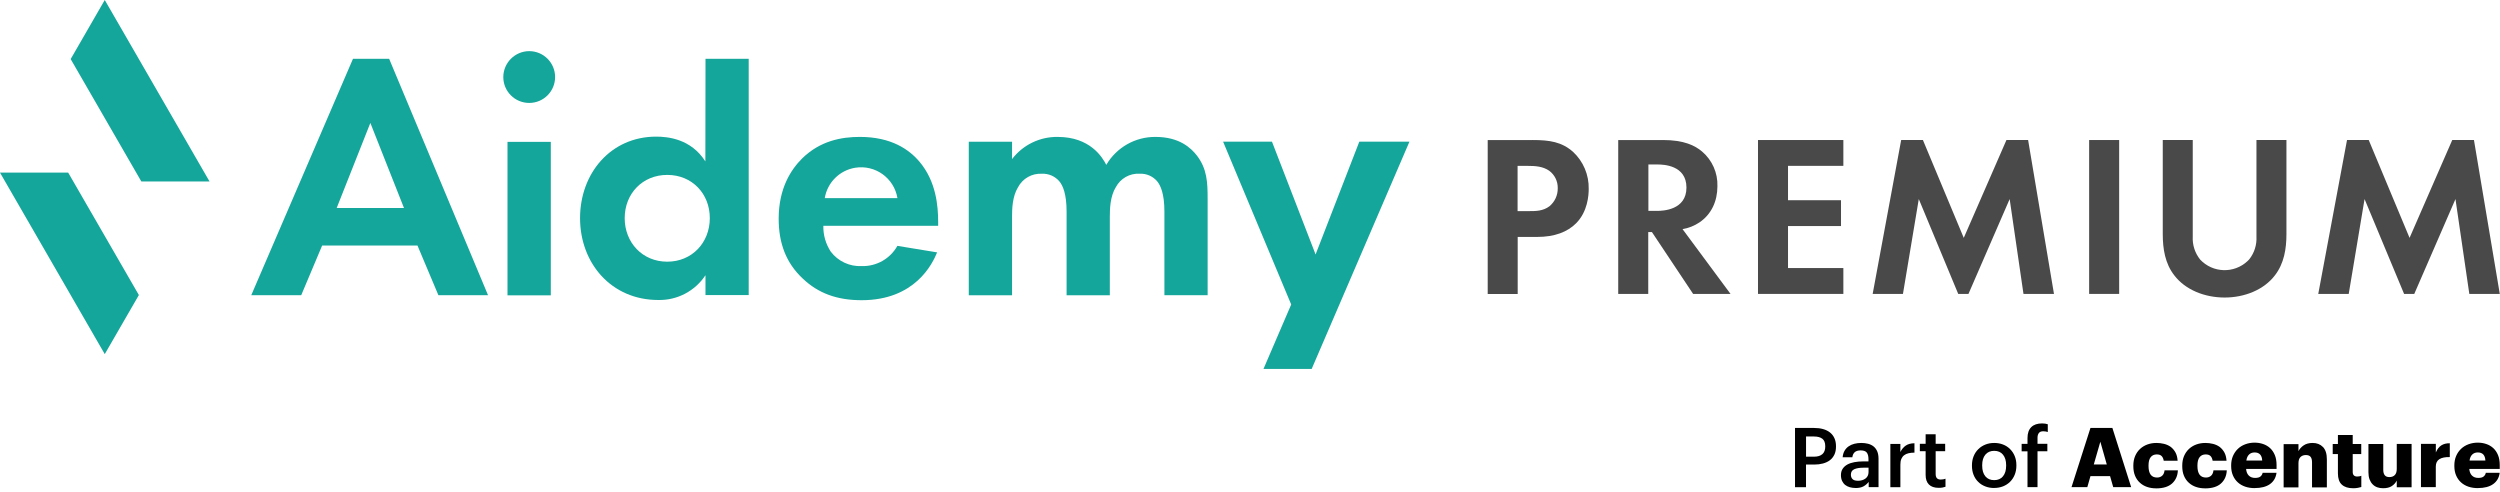 <svg width="508" height="100" viewBox="0 0 508 100" fill="none" xmlns="http://www.w3.org/2000/svg">
<path d="M21.287 0L14.362 12.004L28.718 36.871H42.574L21.287 0Z" fill="#14A69A"/>
<path d="M13.856 35.078H0L21.287 71.956L28.219 59.953L13.856 35.078Z" fill="#14A69A"/>
<path d="M84.826 49.897H65.457L61.209 59.981H51.058L71.728 11.945H79.071L99.167 59.981H89.082L84.834 49.897H84.826ZM82.092 42.267L75.256 24.978L68.412 42.267H82.092Z" fill="#14A69A"/>
<path d="M107.534 10.391C110.437 10.391 112.797 12.743 112.797 15.654C112.797 18.564 110.444 20.917 107.534 20.917C104.623 20.917 102.271 18.564 102.271 15.654C102.285 12.758 104.63 10.405 107.534 10.391ZM111.922 28.826V60.007H103.123V28.826H111.922Z" fill="#14A69A"/>
<path d="M143.352 11.945H152.136V59.952H143.352V55.924C141.235 59.136 137.618 61.04 133.774 60.959C124.196 60.959 117.867 53.469 117.867 44.325C117.867 35.181 124.13 27.764 133.318 27.764C135.692 27.764 140.404 28.198 143.33 32.799L143.359 11.945H143.352ZM126.938 44.325C126.938 49.294 130.54 53.175 135.582 53.175C140.625 53.175 144.234 49.294 144.234 44.325C144.234 39.356 140.632 35.541 135.59 35.541C130.547 35.541 126.938 39.356 126.938 44.325Z" fill="#14A69A"/>
<path d="M190.422 51.283C189.481 53.584 185.953 61.001 175.082 61.001C170.046 61.001 166.231 59.568 163.129 56.613C159.675 53.393 158.227 49.343 158.227 44.44C158.227 38.243 160.748 34.436 162.982 32.209C166.65 28.607 170.973 27.82 174.721 27.82C181.058 27.82 184.726 30.334 186.894 32.929C190.202 36.891 190.635 41.779 190.635 45.16V45.881H167.305C167.26 47.748 167.79 49.578 168.811 51.136C170.289 53.084 172.634 54.187 175.074 54.069C178.073 54.165 180.881 52.584 182.351 49.96L190.422 51.283ZM182.359 40.258C181.682 36.178 177.838 33.422 173.758 34.09C170.598 34.612 168.113 37.089 167.591 40.258H182.359Z" fill="#14A69A"/>
<path d="M196.855 28.799H205.647V32.327C207.852 29.439 211.299 27.77 214.931 27.822C221.487 27.822 224.001 31.923 224.795 33.504C226.875 29.953 230.69 27.785 234.807 27.822C239.629 27.822 242.003 30.049 243.23 31.636C245.252 34.305 245.392 36.966 245.392 40.428V59.988H236.608V42.993C236.608 39.325 235.806 37.671 235.167 36.877C234.285 35.812 232.947 35.231 231.565 35.297C229.558 35.187 227.677 36.26 226.736 38.032C225.582 39.898 225.515 42.42 225.515 44.081V59.995H216.732V43.001C216.732 39.333 215.938 37.679 215.291 36.885C214.409 35.819 213.071 35.238 211.689 35.304C209.682 35.202 207.801 36.267 206.867 38.039C205.713 39.906 205.647 42.427 205.647 44.088V60.002H196.855V28.821V28.799Z" fill="#14A69A"/>
<path d="M276.214 28.781L267.327 51.708L258.462 28.781H248.531L262.372 61.874L256.742 74.965H266.533L286.402 28.781H276.214Z" fill="#14A69A"/>
<path d="M311.38 28.453C314.893 28.453 317.334 28.828 319.634 30.849C321.729 32.79 322.891 35.539 322.825 38.398C322.825 39.619 322.641 42.993 320.252 45.382C318.517 47.116 315.937 48.145 312.335 48.145H308.395V59.737H302.302V28.46H311.387L311.38 28.453ZM308.381 42.897H310.865C312.034 42.897 313.541 42.897 314.849 41.912C315.937 41.008 316.555 39.67 316.533 38.252C316.569 36.855 315.922 35.524 314.798 34.694C313.511 33.797 311.931 33.709 310.483 33.709H308.373V42.897H308.381Z" fill="#494949"/>
<path d="M337.901 28.453C342.216 28.453 344.421 29.578 345.869 30.798C347.92 32.547 349.067 35.135 348.979 37.833C348.979 40.883 347.758 43.559 345.318 45.198C344.289 45.889 343.12 46.352 341.893 46.558L351.647 59.73H344.046L335.674 47.16H334.924V59.73H328.823V28.46H337.879L337.901 28.453ZM334.954 42.853H336.688C337.857 42.853 342.687 42.713 342.687 38.112C342.687 33.51 337.901 33.422 336.784 33.422H334.954V42.846V42.853Z" fill="#494949"/>
<path d="M374.571 33.701H363.325V40.684H374.093V45.933H363.325V54.467H374.571V59.723H357.224V28.453H374.571V33.709V33.701Z" fill="#494949"/>
<path d="M386.326 28.453H390.736L399.035 48.337L407.709 28.453H412.112L417.368 59.723H411.171L408.363 40.449L399.991 59.723H397.911L389.898 40.449L386.679 59.723H380.526L386.319 28.453H386.326Z" fill="#494949"/>
<path d="M430.614 28.453V59.723H424.513V28.453H430.614Z" fill="#494949"/>
<path d="M445.566 28.453V48.094C445.478 49.77 446.015 51.424 447.066 52.739C449.631 55.481 453.939 55.628 456.688 53.063C456.798 52.96 456.908 52.85 457.011 52.739C458.07 51.431 458.599 49.777 458.511 48.094V28.453H464.604V47.579C464.604 50.534 464.134 53.533 462.26 55.952C460.01 58.907 456.07 60.458 452.042 60.458C448.014 60.458 444.074 58.914 441.818 55.952C439.943 53.563 439.473 50.564 439.473 47.579V28.453H445.574H445.566Z" fill="#494949"/>
<path d="M476.921 28.453H481.324L489.623 48.337L498.297 28.453H502.707L507.956 59.723H501.766L498.951 40.449L490.579 59.723H488.513L480.479 40.449L477.26 59.723H471.07L476.914 28.453H476.921Z" fill="#494949"/>
<path d="M364.753 86.961H368.62C369.296 86.961 369.906 87.034 370.45 87.189C370.994 87.343 371.465 87.571 371.854 87.88C372.244 88.189 372.538 88.571 372.751 89.034C372.964 89.497 373.074 90.041 373.074 90.673V90.739C373.074 91.379 372.964 91.923 372.744 92.386C372.523 92.841 372.222 93.224 371.832 93.518C371.442 93.812 370.979 94.032 370.435 94.179C369.892 94.326 369.303 94.4 368.664 94.4H366.981V98.994H364.746V86.968L364.753 86.961ZM368.62 92.797C369.362 92.797 369.921 92.621 370.311 92.275C370.7 91.93 370.891 91.415 370.891 90.746V90.68C370.891 89.96 370.693 89.453 370.296 89.151C369.899 88.85 369.34 88.696 368.62 88.696H366.988V92.797H368.62Z" fill="black"/>
<path d="M377.028 99.159C376.623 99.159 376.241 99.108 375.881 99.005C375.521 98.902 375.212 98.748 374.947 98.542C374.683 98.336 374.477 98.064 374.315 97.733C374.161 97.403 374.08 97.006 374.08 96.55C374.08 96.035 374.198 95.602 374.433 95.249C374.668 94.896 374.992 94.609 375.389 94.389C375.793 94.168 376.271 94.014 376.815 93.911C377.366 93.808 377.954 93.757 378.579 93.757H379.674V93.301C379.674 92.706 379.556 92.257 379.328 91.963C379.101 91.669 378.682 91.522 378.079 91.522C377.542 91.522 377.138 91.647 376.873 91.89C376.609 92.132 376.447 92.478 376.396 92.919H374.426C374.47 92.404 374.602 91.963 374.815 91.596C375.028 91.228 375.3 90.934 375.638 90.699C375.977 90.464 376.359 90.287 376.8 90.177C377.233 90.067 377.704 90.008 378.196 90.008C378.689 90.008 379.152 90.059 379.578 90.169C380.005 90.28 380.38 90.456 380.696 90.706C381.012 90.956 381.262 91.287 381.445 91.698C381.622 92.11 381.717 92.617 381.717 93.22V98.99H379.718V97.917C379.424 98.299 379.071 98.601 378.66 98.829C378.248 99.056 377.704 99.167 377.028 99.167V99.159ZM377.513 97.697C378.138 97.697 378.66 97.542 379.071 97.234C379.483 96.925 379.689 96.484 379.689 95.91V95.036H378.645C377.873 95.036 377.256 95.138 376.792 95.344C376.329 95.55 376.101 95.925 376.101 96.462C376.101 96.829 376.212 97.13 376.432 97.351C376.653 97.579 377.013 97.689 377.52 97.689L377.513 97.697Z" fill="black"/>
<path d="M384.121 90.203H386.157V91.849C386.437 91.29 386.797 90.857 387.245 90.548C387.686 90.239 388.282 90.078 389.017 90.07V91.974C388.568 91.974 388.164 92.018 387.811 92.099C387.458 92.18 387.157 92.32 386.914 92.511C386.664 92.702 386.481 92.952 386.348 93.26C386.216 93.569 386.157 93.959 386.157 94.429V99.001H384.121V90.203Z" fill="black"/>
<path d="M393.942 99.128C393.067 99.128 392.406 98.901 391.957 98.452C391.509 98.004 391.288 97.357 391.288 96.512V91.69H390.112V90.175H391.288V88.242H393.325V90.175H395.258V91.69H393.325V96.313C393.325 96.703 393.413 96.989 393.582 97.173C393.758 97.35 394.008 97.445 394.332 97.445C394.721 97.445 395.052 97.386 395.324 97.276V98.908C395.17 98.967 394.978 99.018 394.751 99.062C394.523 99.106 394.258 99.128 393.942 99.128Z" fill="black"/>
<path d="M405.208 99.159C404.561 99.159 403.958 99.056 403.407 98.836C402.856 98.623 402.378 98.321 401.981 97.924C401.577 97.535 401.261 97.064 401.04 96.513C400.82 95.962 400.702 95.352 400.702 94.683V94.55C400.702 93.867 400.82 93.249 401.048 92.691C401.275 92.132 401.592 91.662 401.996 91.265C402.4 90.868 402.878 90.559 403.422 90.339C403.973 90.118 404.569 90.008 405.223 90.008C405.877 90.008 406.458 90.111 407.009 90.324C407.56 90.537 408.038 90.846 408.435 91.243C408.839 91.64 409.155 92.117 409.383 92.661C409.611 93.213 409.729 93.823 409.729 94.492V94.624C409.729 95.308 409.611 95.925 409.383 96.484C409.155 97.035 408.839 97.513 408.435 97.91C408.031 98.307 407.553 98.615 407.009 98.829C406.458 99.042 405.862 99.152 405.208 99.152V99.159ZM405.223 97.564C405.987 97.564 406.583 97.307 407.009 96.785C407.435 96.263 407.648 95.55 407.648 94.646V94.528C407.648 93.624 407.435 92.911 407.009 92.389C406.583 91.868 405.987 91.61 405.223 91.61C404.458 91.61 403.863 91.868 403.429 92.382C402.996 92.897 402.782 93.61 402.782 94.514V94.646C402.782 95.55 402.996 96.263 403.422 96.785C403.848 97.307 404.451 97.564 405.223 97.564Z" fill="black"/>
<path d="M411.987 91.706H410.796V90.192H411.987V89.016C411.987 88.038 412.244 87.303 412.751 86.796C413.258 86.289 413.993 86.039 414.949 86.039C415.199 86.039 415.405 86.054 415.574 86.083C415.743 86.113 415.919 86.149 416.11 86.208V87.788C415.985 87.744 415.853 87.708 415.699 87.678C415.544 87.649 415.375 87.634 415.184 87.634C414.773 87.634 414.471 87.752 414.295 87.994C414.118 88.237 414.023 88.546 414.023 88.928V90.185H416.022V91.699H414.023V98.984H411.987V91.699V91.706Z" fill="black"/>
<path d="M424.782 86.961H429.237L433.052 98.987H429.406L428.766 96.752H424.782L424.143 98.987H420.931L424.782 86.961ZM425.459 94.378H428.098L426.789 89.754L425.459 94.378Z" fill="black"/>
<path d="M438.118 99.233C437.456 99.233 436.846 99.137 436.287 98.946C435.729 98.755 435.236 98.468 434.825 98.086C434.413 97.719 434.082 97.248 433.847 96.689C433.612 96.131 433.494 95.477 433.494 94.742V94.609C433.494 93.882 433.619 93.227 433.862 92.661C434.104 92.095 434.442 91.61 434.869 91.213C435.295 90.824 435.788 90.522 436.354 90.317C436.92 90.111 437.53 90.008 438.176 90.008C438.713 90.008 439.235 90.067 439.735 90.192C440.235 90.317 440.676 90.515 441.073 90.794C441.462 91.088 441.786 91.463 442.043 91.919C442.3 92.375 442.447 92.948 442.491 93.617H439.669C439.603 93.205 439.455 92.882 439.242 92.669C439.022 92.448 438.698 92.338 438.257 92.338C437.721 92.338 437.302 92.529 437.015 92.904C436.721 93.279 436.581 93.838 436.581 94.58V94.712C436.581 95.484 436.728 96.065 437.015 96.454C437.309 96.844 437.735 97.035 438.309 97.035C438.735 97.035 439.081 96.91 439.353 96.668C439.625 96.425 439.786 96.057 439.838 95.572H442.543C442.499 96.682 442.102 97.572 441.367 98.24C440.624 98.909 439.544 99.24 438.118 99.24V99.233Z" fill="black"/>
<path d="M448.056 99.233C447.395 99.233 446.784 99.137 446.226 98.946C445.667 98.755 445.175 98.468 444.763 98.086C444.351 97.719 444.021 97.248 443.785 96.689C443.55 96.131 443.433 95.477 443.433 94.742V94.609C443.433 93.882 443.558 93.227 443.8 92.661C444.05 92.088 444.381 91.61 444.807 91.213C445.234 90.824 445.726 90.522 446.292 90.317C446.858 90.111 447.468 90.008 448.115 90.008C448.652 90.008 449.173 90.067 449.673 90.192C450.173 90.317 450.614 90.515 451.011 90.794C451.401 91.088 451.724 91.463 451.981 91.919C452.239 92.375 452.386 92.948 452.43 93.617H449.607C449.541 93.205 449.394 92.882 449.181 92.669C448.96 92.448 448.637 92.338 448.196 92.338C447.659 92.338 447.24 92.529 446.954 92.904C446.66 93.279 446.52 93.838 446.52 94.58V94.712C446.52 95.484 446.667 96.065 446.954 96.454C447.248 96.844 447.674 97.035 448.247 97.035C448.674 97.035 449.019 96.91 449.291 96.668C449.563 96.418 449.725 96.057 449.776 95.572H452.481C452.437 96.682 452.04 97.572 451.305 98.24C450.57 98.909 449.482 99.24 448.056 99.24V99.233Z" fill="black"/>
<path d="M458.15 99.185C457.452 99.185 456.812 99.09 456.231 98.891C455.651 98.692 455.151 98.406 454.732 98.024C454.306 97.641 453.975 97.171 453.732 96.612C453.49 96.054 453.372 95.414 453.372 94.694V94.561C453.372 93.856 453.497 93.216 453.74 92.65C453.99 92.084 454.32 91.599 454.747 91.195C455.173 90.791 455.68 90.482 456.261 90.269C456.842 90.056 457.466 89.945 458.128 89.945C458.731 89.945 459.304 90.034 459.841 90.217C460.377 90.394 460.855 90.673 461.267 91.041C461.671 91.408 461.994 91.879 462.237 92.452C462.479 93.025 462.597 93.701 462.597 94.488V95.282H456.408C456.452 95.863 456.636 96.318 456.952 96.634C457.275 96.958 457.702 97.112 458.238 97.112C458.745 97.112 459.113 97.009 459.341 96.811C459.569 96.612 459.716 96.362 459.767 96.068H462.59C462.457 97.068 462.009 97.832 461.259 98.369C460.509 98.906 459.466 99.178 458.128 99.178L458.15 99.185ZM459.679 93.584C459.657 93.047 459.517 92.636 459.26 92.356C459.003 92.077 458.628 91.937 458.135 91.937C457.672 91.937 457.297 92.077 457.011 92.356C456.717 92.636 456.533 93.047 456.459 93.584H459.686H459.679Z" fill="black"/>
<path d="M464.034 90.243H467.048V91.669C467.283 91.206 467.636 90.816 468.114 90.493C468.592 90.169 469.202 90.008 469.937 90.008C470.789 90.008 471.48 90.28 472.017 90.824C472.546 91.368 472.818 92.198 472.818 93.323V99.042H469.804V93.94C469.804 93.433 469.702 93.066 469.503 92.823C469.305 92.581 468.981 92.463 468.547 92.463C468.114 92.463 467.739 92.595 467.46 92.867C467.188 93.132 467.048 93.558 467.048 94.124V99.042H464.034V90.243Z" fill="black"/>
<path d="M478.16 99.211C477.16 99.211 476.396 98.968 475.867 98.483C475.33 97.998 475.065 97.233 475.065 96.19V92.272H474.007V90.221H475.065V88.391H478.072V90.221H479.806V92.272H478.072V95.903C478.072 96.204 478.145 96.432 478.3 96.594C478.454 96.748 478.675 96.829 478.961 96.829C479.13 96.829 479.277 96.822 479.417 96.792C479.549 96.77 479.689 96.734 479.821 96.675V98.961C479.63 99.02 479.395 99.071 479.116 99.13C478.836 99.189 478.513 99.211 478.16 99.211Z" fill="black"/>
<path d="M484.228 99.208C483.802 99.208 483.412 99.142 483.052 99.017C482.692 98.885 482.383 98.686 482.126 98.422C481.854 98.15 481.648 97.811 481.493 97.407C481.339 96.996 481.266 96.51 481.266 95.952V90.218H484.279V95.467C484.279 95.959 484.382 96.327 484.588 96.577C484.794 96.826 485.103 96.944 485.522 96.944C485.985 96.944 486.345 96.812 486.617 96.54C486.889 96.268 487.021 95.849 487.021 95.275V90.211H490.035V99.01H487.021V97.65C486.786 98.113 486.448 98.488 486.007 98.774C485.566 99.068 484.97 99.208 484.235 99.208H484.228Z" fill="black"/>
<path d="M491.948 90.189H494.962V91.938C495.241 91.277 495.616 90.799 496.079 90.498C496.542 90.204 497.115 90.057 497.799 90.071V92.879C496.88 92.857 496.174 92.997 495.689 93.298C495.204 93.6 494.954 94.107 494.954 94.812V98.98H491.94V90.182L491.948 90.189Z" fill="black"/>
<path d="M503.502 99.185C502.803 99.185 502.164 99.09 501.583 98.891C501.002 98.692 500.503 98.406 500.084 98.024C499.657 97.641 499.326 97.171 499.084 96.612C498.841 96.054 498.724 95.414 498.724 94.694V94.561C498.724 93.856 498.849 93.216 499.091 92.65C499.334 92.084 499.672 91.599 500.098 91.195C500.525 90.791 501.032 90.482 501.612 90.269C502.193 90.056 502.818 89.945 503.479 89.945C504.082 89.945 504.656 90.034 505.192 90.217C505.729 90.394 506.207 90.673 506.618 91.041C507.022 91.408 507.346 91.879 507.588 92.452C507.831 93.025 507.949 93.701 507.949 94.488V95.282H501.759C501.804 95.863 501.987 96.318 502.303 96.634C502.627 96.958 503.053 97.112 503.59 97.112C504.097 97.112 504.464 97.009 504.692 96.811C504.92 96.612 505.067 96.362 505.119 96.068H507.941C507.809 97.068 507.361 97.832 506.611 98.369C505.861 98.906 504.817 99.178 503.479 99.178L503.502 99.185ZM505.03 93.584C505.008 93.047 504.869 92.636 504.611 92.356C504.354 92.077 503.979 91.937 503.487 91.937C503.024 91.937 502.649 92.077 502.362 92.356C502.068 92.636 501.884 93.047 501.811 93.584H505.038H505.03Z" fill="black"/>
</svg>
